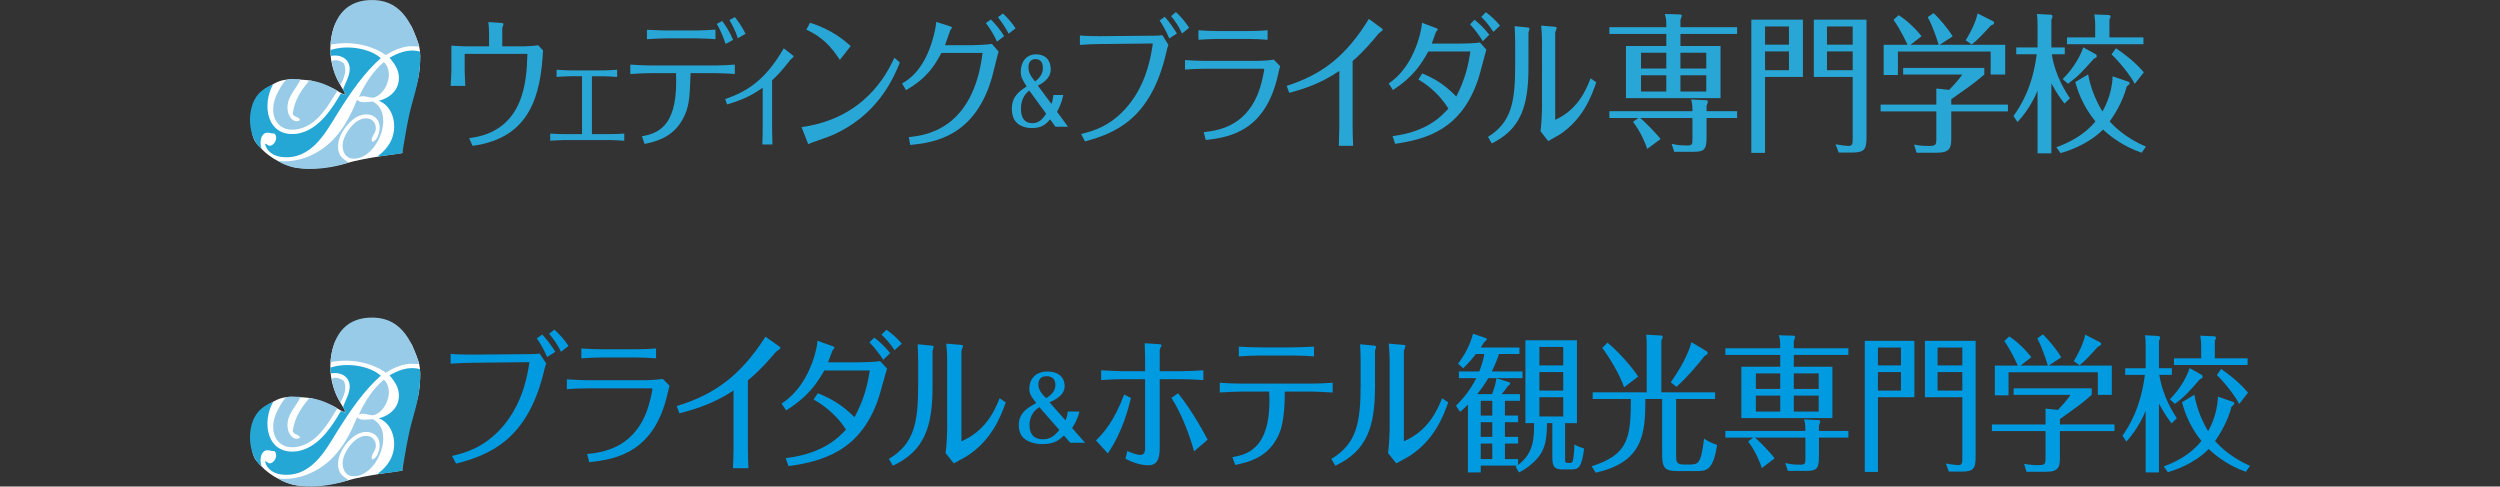 <?xml version="1.0" encoding="utf-8"?>
<!-- Generator: Adobe Illustrator 28.3.0, SVG Export Plug-In . SVG Version: 6.00 Build 0)  -->
<svg version="1.1" id="レイヤー_1" xmlns="http://www.w3.org/2000/svg" xmlns:xlink="http://www.w3.org/1999/xlink" x="0px"
	 y="0px" width="400px" height="77.843px" viewBox="0 0 400 77.843" style="enable-background:new 0 0 400 77.843;"
	 xml:space="preserve">
<rect x="0" y="0" width="400" height="77.843" fill="#333333" stroke="none"/>
<style type="text/css">
	.st0{fill-rule:evenodd;clip-rule:evenodd;fill:#FFFFFF;}
	.st1{fill-rule:evenodd;clip-rule:evenodd;fill:#98CBE7;}
	.st2{fill-rule:evenodd;clip-rule:evenodd;fill:#25A7D6;}
	.st3{fill:#009AE1;}
	.st4{fill:#28A7D7;}
</style>
<g>
	<g>
		<g>
			<path class="st0" d="M55.155,65.645c0-0.391-3.596-4.299-1.797-10.267c1.797-5.969,11.607-2.615,12.62-0.035
				c1.015,2.576,1.512,2.975,1.148,6.603c-0.368,3.626-2.147,5.821-2.496,9.082c-0.348,3.261-0.261,4.274-0.261,4.274
				s-5.994,0.75-8.885,1.597c-2.896,0.847-7.053,1.131-8.853,0.565c-1.795-0.565-3.873-1.563-5.62-3.759
				c-1.747-2.196-0.1-7.784,1.416-8.667c1.513-0.881,2.224-1.497,3.956-1.513c1.73-0.017,2.813,0.099,3.411,0.183
				c0,0,3.177,0.998,3.943,1.497c0.764,0.499,1.479,0.8,1.479,0.8S55.155,66.034,55.155,65.645"/>
			<path class="st1" d="M67.074,58.207c-0.352,0.109-1.071-0.038-1.539,0c-1.495,0.119-2.822,0.82-3.814,1.414
				c-2.136-1.524-5.498-2.353-8.852-1.661c0.32-3.956,2.109-6.881,6.088-7.132C63.993,50.508,65.848,54.318,67.074,58.207"/>
			<path class="st2" d="M42.415,73.824c0.168-0.12,0.431,0.31,0.737,0.31c0.77-0.005,1.445-1.369,0.738-1.969
				c-0.496,0.048-0.861-0.186-1.229-0.123c-0.948,0.159-1.171,1.532-0.801,2.583c-2.245-1.742-2.518-6.528-0.492-8.794
				c0.643-0.718,1.468-1.154,2.338-1.536c-1.833,3.203-1.065,8.395,3.627,7.931c0.438-0.043,0.89-0.163,1.291-0.306
				c2.721-0.984,4.589-3.846,5.905-6.15c0.287,0.019,0.401,0.214,0.676,0.245c0.137-0.349-0.243-0.582-0.306-0.922
				c0.298-0.898,0.956-1.92,1.043-3.014c0.137-1.669-1.227-2.621-2.95-2.336c-0.076-0.274-0.158-0.539-0.123-0.924
				c2.693-0.91,6.385-0.242,8.056,1.292c-2.623,2.324-4.789,5.416-7.01,8.979c-1.753,2.809-4.108,7.439-8.917,6.825
				C43.825,75.767,42.672,75.09,42.415,73.824"/>
			<path class="st2" d="M60.617,66.939c1.728-0.455,3.349-1.728,3.199-3.938c-0.085-1.242-0.852-2.163-1.479-2.95
				c1.209-0.714,2.983-1.512,4.858-0.985c0.204,3.051-0.512,5.651-1.228,8.179c-0.727,2.558-1.114,5.204-1.599,8.056
				c-1.193,0.276-2.71,0.371-3.812,0.552c-0.113-0.159,0.284-0.368,0.49-0.552c0.584-0.519,1.228-1.277,1.598-2.152
				C63.664,70.733,62.786,67.742,60.617,66.939"/>
			<path class="st1" d="M54.466,64.356c-0.722-1.001-1.141-2.302-1.413-3.75c0.609-0.397,1.577-0.017,1.968,0.368
				C55.591,62.123,54.956,63.523,54.466,64.356"/>
			<path class="st1" d="M57.421,66.324c1.008-2.188,2.273-4.121,3.997-5.596c1.676,1.599,0.485,4.942-1.478,5.657
				C59.227,66.645,58.367,65.924,57.421,66.324"/>
			<path class="st1" d="M48.074,63.495c-0.484,1.399-2.578,3.016-1.969,5.35c0.217,0.836,1.037,1.768,1.908,1.166
				c-0.178-0.561-1.049-0.427-1.171-1.044c0.312-2.333,1.469-3.82,2.644-5.289c1.651,0.155,3.251,0.891,4.489,1.661
				c-1.422,2.302-3.121,5.375-6.088,6.087c-3.396,0.818-5.014-2.043-3.751-5.165c0.256-0.63,1.143-2.356,1.661-2.644
				C46.42,63.268,47.391,63.545,48.074,63.495"/>
			<path class="st1" d="M59.571,73.517c0.791-0.182,1.218-1.527,1.167-2.46c-0.083-1.643-1.69-2.344-3.258-1.72
				c-1.835,0.729-4.188,3.897-3.136,6.149c0.301,0.647,0.84,0.878,1.416,1.351c-3.357,1.111-8.529,1.67-11.315-0.307
				c1.491,0.246,3.192-0.047,4.55-0.551c4.134-1.548,6.413-4.938,8.056-9.04c-0.011-0.054,0.024-0.058,0.063-0.063
				c-0.019-0.108,0.056-0.126,0.058-0.063c0.509,0.528,1.598,0.311,2.46,0.247c3.792,1.903,0.553,9.707-3.444,9.101
				c-0.88-0.134-1.494-1.154-1.353-2.337c0.205-1.706,1.88-3.832,3.384-4.059c1.242-0.185,2.003,0.646,1.906,1.721
				C60.054,72.26,59.154,72.923,59.571,73.517"/>
		</g>
		<g>
			<g>
				<path class="st3" d="M72.315,72.952c1.938-0.451,5.622-1.327,8.775-5.514c2.683-3.575,3.321-7.552,3.62-9.491l-9.115,0.094
					c-0.809,0-2.089,0.048-3.494,0.142v-1.562c0.832,0.095,2.6,0.117,3.452,0.117l8.304-0.069c0.916,0,1.683,0,2.491-0.095
					l1.045,1.585c-0.192,0.522-0.255,0.805-0.426,1.514c-2.661,10.816-8.796,13.159-13.992,14.509L72.315,72.952z M87.542,57.118
					c-0.449-1.042-1.022-2.082-1.661-2.981l0.871-0.616c0.769,0.781,1.599,1.964,2.109,2.768L87.542,57.118z M88.691,52.74
					c0.894,0.782,1.619,1.634,2.279,2.604l-1.214,0.946c-0.533-1.113-1.127-1.988-1.896-2.888L88.691,52.74z"/>
				<path class="st3" d="M90.697,60.693c0.81,0.071,2.535,0.141,3.343,0.141h9.2c0.598,0,2.195-0.093,2.79-0.213l1.107,1.089
					c-0.17,0.545-0.211,0.782-0.36,1.396c-2.109,9.183-8.071,10.39-12.502,10.84l-0.34-1.302c2.704-0.261,6.984-1.041,9.262-6.129
					c0.81-1.848,1.195-4.191,1.195-4.286c0-0.093-0.108-0.093-0.213-0.093H94.039c-0.978,0-2.383,0.046-3.343,0.141V60.693z
					 M104.966,57.331c-0.876-0.07-2.472-0.142-3.367-0.142h-5.088c-0.98,0-2.534,0.073-3.494,0.142v-1.584
					c0.917,0.091,2.557,0.14,3.472,0.14h5.068c0.937,0,2.514-0.049,3.409-0.14V57.331z"/>
				<path class="st3" d="M108.27,64.975c5.964-1.822,10.178-4.805,14.206-11.1l2.15,1.515c0.106,0.07,0.255,0.212,0.255,0.284
					c0,0.141-0.617,0.497-0.725,0.615c-0.978,1.16-2.534,2.959-4.493,4.568v10.91c0,1.064,0.042,2.107,0.085,3.148h-2.47
					c0.042-0.876,0.084-2.65,0.084-3.077v-9.348c-2.213,1.395-4.324,2.532-8.646,3.644L108.27,64.975z"/>
				<path class="st3" d="M125.714,73.306c5.984-0.733,8.412-3.265,9.646-4.567c-1.809-2.841-4.258-4.284-5.173-4.828l0.659-0.995
					c1.746,0.686,3.749,1.681,5.877,3.835c1.598-2.981,2.087-5.255,2.45-7.48h-7.284c-1.149,2.013-2.535,4.167-6.113,6.391
					l-0.724-1.09c2.599-1.679,4.366-4.543,5.302-7.762c0.193-0.686,0.386-1.514,0.449-2.295l2.342,0.851
					c0.15,0.046,0.385,0.119,0.385,0.237c0,0.094-0.235,0.332-0.321,0.45c-0.148,0.426-0.574,1.561-0.724,1.917h4.728
					c0.894,0,2.748-0.047,3.599-0.19l1.108,1.184c-0.214,0.686-1.108,4.047-1.364,4.78c-2.894,8.497-8.985,10.059-14.396,10.84
					L125.714,73.306z M141.323,57.57c-0.595-0.9-1.468-2.061-2.213-2.795l0.765-0.756c0.981,0.733,1.79,1.538,2.557,2.484
					L141.323,57.57z M141.834,52.764c0.682,0.473,1.599,1.208,2.452,2.225l-1.153,1.041c-0.765-1.183-1.596-2.036-2.085-2.484
					L141.834,52.764z"/>
				<path class="st3" d="M149.206,61.852c0,6.343-1.235,10.272-6.346,12.661l-0.64-1.089c4.049-2.413,4.686-5.798,4.686-11.81
					v-3.903c0-0.64-0.042-2.013-0.085-2.629l2.258,0.214c0.128,0.023,0.319,0.071,0.319,0.189c0,0.047-0.191,0.592-0.191,0.686
					V61.852z M151.548,57.544c0-0.851-0.062-1.705-0.147-2.556l2.341,0.19c0.107,0,0.342,0.047,0.342,0.167
					c0,0.117-0.235,0.662-0.255,0.78V70.61c3.812-1.659,5.281-4.781,6.111-6.888l0.98,0.662c-0.789,2.225-2.235,6.083-6.325,8.662
					c-0.276,0.189-1.683,0.9-1.981,1.089l-1.321-1.634c0.193-1.253,0.255-3.643,0.255-3.881V57.544z"/>
				<path class="st3" d="M170.484,67.262c0.3-0.766,0.314-1.05,0.356-1.421h1.875c-0.344,1.392-0.91,2.23-1.18,2.643l2.075,2.357
					h-2.372l-1.009-1.165c-0.668,0.638-1.448,1.378-3.42,1.378c-1.095,0-2.429-0.284-3.167-1.109
					c-0.483-0.539-0.638-1.25-0.638-1.945c0-1.988,1.519-2.81,2.797-3.507c-0.852-1.135-1.108-1.477-1.108-2.343
					c0-1.36,0.88-2.71,2.91-2.71c1.462,0,2.741,0.709,2.741,2.372c0,1.532-1.846,2.314-2.429,2.555L170.484,67.262z M166.283,65.133
					c-0.512,0.369-1.562,1.12-1.562,2.895c0,1.406,0.684,2.259,2.145,2.259c1.321,0,1.973-0.71,2.627-1.492L166.283,65.133z
					 M168.866,61.596c0-1.177-0.78-1.405-1.406-1.405c-1.078,0-1.319,0.726-1.319,1.306c0,0.697,0.297,1.308,1.248,2.216
					C167.93,63.358,168.866,62.719,168.866,61.596"/>
				<path class="st3" d="M175.357,70.467c1.214-1.209,2.811-2.911,4.514-7.337l1.087,0.545c-0.427,1.726-1.363,5.419-3.706,8.874
					L175.357,70.467z M183.215,57.024c0-0.238-0.042-1.444-0.063-2.107l2.151,0.143c0.106,0,0.552,0.023,0.552,0.164
					c0,0.095-0.277,0.592-0.299,0.735v3.432h3.473c1.02,0,2.534-0.071,3.513-0.142v1.561c-0.916-0.069-2.576-0.141-3.47-0.141
					h-3.516v11.052c0,1.633-0.403,2.723-1.788,2.723c-1.298,0-2.533-0.451-3.705-1.043l0.319-1.254
					c1.173,0.592,1.876,0.639,2.066,0.639c0.617,0,0.767-0.474,0.767-1.065V60.668h-3.642c-1.022,0-2.407,0.073-3.385,0.141v-1.561
					c0.957,0.072,3.216,0.142,3.385,0.142h3.642V57.024z M191.052,72.219c-0.702-2.533-1.874-5.775-3.621-8.569l1.065-0.734
					c0.809,1.042,2.576,3.338,4.727,7.432L191.052,72.219z"/>
				<path class="st3" d="M197.189,73.141c2.171-0.379,6.389-1.207,5.877-10.484h-4.536c-0.448,0-2.47,0.07-3.363,0.141v-1.563
					c0.936,0.072,2.404,0.143,3.342,0.143h11.373c1.107,0,2.236-0.072,3.345-0.143v1.563c-0.939-0.072-3.153-0.141-3.322-0.141
					h-4.345c0.021,3.36-0.404,5.466-0.726,6.318c-1.574,4.212-5.024,4.946-7.197,5.42L197.189,73.141z M201.661,56.882
					c-0.935,0-2.514,0.07-3.449,0.142v-1.563c1.233,0.095,3.257,0.119,3.449,0.119h5.154c0.596,0,2.683-0.072,3.428-0.119v1.563
					c-0.979-0.096-3.215-0.142-3.387-0.142H201.661z"/>
				<path class="st3" d="M220,61.852c0,6.343-1.235,10.272-6.348,12.661l-0.638-1.089c4.046-2.413,4.685-5.798,4.685-11.81v-3.903
					c0-0.64-0.042-2.013-0.085-2.629l2.259,0.214c0.128,0.023,0.319,0.071,0.319,0.189c0,0.047-0.191,0.592-0.191,0.686V61.852z
					 M222.343,57.544c0-0.851-0.064-1.705-0.147-2.556l2.34,0.19c0.107,0,0.34,0.047,0.34,0.167c0,0.117-0.233,0.662-0.255,0.78
					V70.61c3.813-1.659,5.282-4.781,6.113-6.888l0.98,0.662c-0.789,2.225-2.235,6.083-6.325,8.662
					c-0.277,0.189-1.682,0.9-1.98,1.089l-1.322-1.634c0.192-1.253,0.256-3.643,0.256-3.881V57.544z"/>
				<path class="st3" d="M244.069,67.698V54.444h8.241v13.254h-1.895v5.703c0,0.521,0,0.663,0.448,0.663h0.425
					c0.192,0,0.34-0.093,0.427-0.615c0.147-0.922,0.191-1.845,0.191-2.342c0.511,0.307,1.002,0.497,1.554,0.661
					c-0.383,3.148-0.979,3.338-2.023,3.338h-1.34c-1.322,0-1.724-0.331-1.724-1.893v-5.514h-0.853
					c-0.042,2.343-0.149,4.069-1.619,5.726c-0.446,0.498-1.468,1.492-2.852,2.155l-0.557-0.9c0.11-0.071,0.152-0.093,0.258-0.189
					h-5.833v1.088h-2.047V64.739c-0.617,0.615-0.936,0.9-1.257,1.159l-0.659-0.969c1.936-1.94,2.683-3.36,3.258-4.427h-2.791v-1.063
					h3.259c0.488-1.208,0.702-2.155,0.809-2.794h-1.341c-0.917,1.183-1.684,1.94-2.045,2.272l-0.81-0.734
					c1.087-1.445,1.938-3.006,2.385-4.782l1.982,0.664c0.084,0.023,0.211,0.095,0.211,0.214c0,0.165-0.17,0.284-0.382,0.448
					c-0.277,0.451-0.426,0.64-0.573,0.876h6.195v1.042h-3.28c-0.192,0.617-0.49,1.467-1.149,2.794h4.917v1.063h-5.471
					c-0.192,0.333-0.79,1.35-1.768,2.556h2.364c0.533-1.325,0.638-2.154,0.701-2.532l1.939,0.592
					c0.128,0.047,0.275,0.093,0.275,0.237c0,0.166-0.211,0.307-0.382,0.403c-0.363,0.567-0.638,0.9-1.001,1.3h2.938v1.066h-2.406
					v2.366h2.108v1.065h-2.108V69.9h2.108v1.064h-2.108v2.485h2.108v0.947c2.555-1.917,2.555-4.354,2.555-6.697H244.069z
					 M238.765,64.125h-1.85v2.366h1.85V64.125z M238.765,67.556h-1.85V69.9h1.85V67.556z M238.765,70.963h-1.85v2.485h1.85V70.963z
					 M250.117,55.508h-3.814v2.959h3.814V55.508z M246.303,62.492h3.814v-2.96h-3.814V62.492z M246.303,66.633h3.814v-3.078h-3.814
					V66.633z"/>
				<path class="st3" d="M274.419,62.775v1.064h-6.24v8.901c0,1.087,0,1.585,1.256,1.585h0.746c1.554,0,1.958,0,2.471-4.141
					c0.701,0.448,1.02,0.615,2.085,1.017c-0.574,3.715-1.51,4.165-3.046,4.165h-3.468c-2.002,0-2.279-0.711-2.279-2.699v-8.828
					h-2.684c0,5.539-0.342,10.083-7.943,11.788l-0.66-1.018c5.835-1.869,6.28-4.449,6.28-10.77h-6.108v-1.064h8.644v-7.574
					c0-0.827-0.02-1.088-0.083-1.656l2.427,0.141c0.086,0,0.213,0.094,0.213,0.212c0,0.143-0.042,0.284-0.213,0.569v8.308H274.419z
					 M259.853,61.971c-0.683-2.059-2.408-4.877-3.494-6.296l0.831-0.853c1.787,1.445,3.96,3.954,4.92,5.421L259.853,61.971z
					 M273.055,56.196c0.063,0.023,0.172,0.118,0.172,0.284c0,0.213-0.109,0.259-0.49,0.472c-1.046,1.35-2.918,3.55-4.514,4.947
					l-0.897-0.734c2.407-3.41,3.109-5.657,3.301-6.414L273.055,56.196z"/>
				<path class="st3" d="M295.74,55.723v1.064h-8.732v1.894h6.175v8.212h-14.565v-8.212h6.218v-1.894h-8.773v-1.064h8.773v-0.545
					c0-0.803-0.127-1.207-0.236-1.538l2.386,0.07c0.064,0,0.234,0.072,0.234,0.19c0,0.12-0.127,0.426-0.212,0.664v1.16H295.74z
					 M295.74,68.951v1.065h-4.708v3.101c0,2.011-0.467,2.223-2.171,2.223h-2.811l-0.405-1.278c0.574,0.166,1.064,0.285,2.407,0.285
					c0.789,0,0.809-0.189,0.809-1.065v-3.266h-8.071c0.66,0.498,2.683,2.628,3.15,3.314l-2.043,1.561
					c-0.299-0.922-0.981-2.649-2.193-4.261l0.807-0.615h-4.449v-1.065h12.798c0-0.804-0.021-1.207-0.214-1.846l2.366,0.118
					c0.085,0,0.233,0.095,0.233,0.215c0,0.095-0.127,0.449-0.213,0.662v0.851H295.74z M284.836,59.746h-3.897v2.483h3.897V59.746z
					 M280.939,65.852h3.897v-2.557h-3.897V65.852z M290.99,59.746h-3.982v2.483h3.982V59.746z M287.008,65.852h3.982v-2.557h-3.982
					V65.852z"/>
				<path class="st3" d="M306.305,54.538v9.017h-5.836v11.953h-2.106v-20.97H306.305z M304.155,55.603h-3.685v2.864h3.685V55.603z
					 M300.469,62.492h3.685v-2.96h-3.685V62.492z M316.101,54.538v18.485c0,1.987-0.34,2.437-2.321,2.437h-1.959l-0.488-1.301
					c0.618,0.118,1.682,0.259,1.938,0.259c0.66,0,0.702-0.259,0.702-1.207v-9.657h-5.984v-9.017H316.101z M313.972,55.603h-3.96
					v2.864h3.96V55.603z M310.01,62.492h3.96v-2.96h-3.96V62.492z"/>
				<path class="st3" d="M338.316,67.91v1.065h-8.731v4.308c0,1.396-0.213,2.201-2.173,2.201h-3.171l-0.385-1.279
					c0.469,0.096,1.13,0.213,2.152,0.213c1.151,0,1.278-0.094,1.278-1.113v-4.331h-8.582V67.91h8.582v-2.532l1.981,0.212
					c0.256-0.284,1.512-1.585,2.002-2.413h-9.092v-1.042h12.501v1.042c-0.449,0.403-1.641,1.395-2.536,2.035
					c-0.852,0.617-2.385,1.703-2.556,1.846v0.851H338.316z M327.648,58.492c-0.042-0.119-0.725-2.556-1.681-4.354l0.894-0.641
					c0.809,0.783,2.15,2.319,2.939,3.67l-2.003,1.326h10.095v4.686h-2.236v-3.622h-14.29v3.691h-2.192v-4.756h3.684
					c-0.087-0.142-1.023-2.319-2.173-3.929l0.789-0.734c1.106,0.662,2.662,2.154,3.535,3.312l-1.706,1.35H327.648z M336.016,54.775
					c0.065,0.047,0.171,0.119,0.171,0.237c0,0.118-0.128,0.355-0.512,0.45c-0.999,1.114-2.106,2.344-2.938,2.981l-0.937-0.662
					c0.957-1.539,1.64-3.171,1.831-4.235L336.016,54.775z"/>
				<path class="st3" d="M347.456,67.744c-0.617-0.803-1.108-1.49-2.021-3.171v11.006h-2.13V65.71
					c-0.213,0.544-1.151,2.816-3.088,4.945l-0.62-0.947c1.194-1.704,2.941-4.613,3.578-9.727h-3.151v-1.064h3.281v-3.504
					c0-0.592,0-1.089-0.107-1.774l2.171,0.117c0.107,0,0.236,0.095,0.236,0.262c0,0.211-0.086,0.377-0.17,0.497v4.401h2.063v1.064
					h-2.001c0.512,3.409,2.215,6.035,2.791,6.934L347.456,67.744z M351.097,63.154c0.32,1.703,0.832,3.479,2.195,5.846
					c0.172-0.284,1.489-2.556,1.576-5.539l2.322,0.804c0.126,0.048,0.297,0.118,0.297,0.284c0,0.191-0.297,0.379-0.425,0.474
					c-0.682,2.555-1.917,4.497-2.641,5.538c0.937,1.089,2.705,2.699,5.58,3.977l-0.66,0.946c-2.578-0.875-4.707-2.437-5.943-3.644
					c-2.404,2.438-5.536,3.408-6.536,3.715l-0.66-0.922c2.236-0.829,4.431-2.083,6.025-4.071c-2.128-2.651-2.831-5.183-3.108-6.2
					L351.097,63.154z M347.179,63.887c1.813-1.798,2.898-4.023,3.151-4.994l1.895,1.065c0.131,0.072,0.192,0.167,0.192,0.332
					c0,0.211-0.084,0.237-0.425,0.378c-1.895,2.176-2.448,2.793-4.004,3.953L347.179,63.887z M359.616,57.332v1.066h-11.777v-1.066
					h4.345v-2.13c0-0.119-0.022-0.685-0.128-1.493l2.236,0.095c0.128,0,0.257,0.12,0.257,0.238c0,0.213-0.109,0.355-0.172,0.449
					v2.841H359.616z M358.275,64.644c-0.681-1.372-2.491-3.62-3.577-4.638l0.682-0.971c1.618,1.113,2.98,2.249,4.302,3.788
					L358.275,64.644z"/>
			</g>
		</g>
	</g>
	<g>
		<g>
			<path class="st0" d="M55.155,14.835c0-0.391-3.596-4.299-1.797-10.267c1.797-5.969,11.607-2.615,12.62-0.035
				c1.015,2.576,1.512,2.975,1.148,6.603c-0.368,3.626-2.147,5.821-2.496,9.082c-0.348,3.261-0.261,4.274-0.261,4.274
				s-5.994,0.75-8.885,1.597c-2.896,0.847-7.053,1.131-8.853,0.565c-1.795-0.565-3.873-1.563-5.62-3.759
				c-1.747-2.196-0.1-7.784,1.416-8.667c1.513-0.881,2.224-1.497,3.956-1.513c1.73-0.017,2.813,0.099,3.411,0.183
				c0,0,3.177,0.998,3.943,1.497c0.764,0.499,1.479,0.8,1.479,0.8S55.155,15.225,55.155,14.835"/>
			<path class="st1" d="M67.074,7.398c-0.352,0.109-1.071-0.038-1.539,0c-1.495,0.119-2.822,0.82-3.814,1.414
				c-2.136-1.524-5.498-2.353-8.852-1.661c0.32-3.956,2.109-6.881,6.088-7.132C63.993-0.302,65.848,3.508,67.074,7.398"/>
			<path class="st2" d="M42.415,23.015c0.168-0.12,0.431,0.31,0.737,0.31c0.77-0.005,1.445-1.369,0.738-1.969
				c-0.496,0.048-0.861-0.186-1.229-0.123c-0.948,0.159-1.171,1.532-0.801,2.583c-2.245-1.742-2.518-6.528-0.492-8.794
				c0.643-0.718,1.468-1.154,2.338-1.536c-1.833,3.203-1.065,8.395,3.627,7.931c0.438-0.043,0.89-0.163,1.291-0.306
				c2.721-0.984,4.589-3.846,5.905-6.15c0.287,0.019,0.401,0.214,0.676,0.245c0.137-0.349-0.243-0.582-0.306-0.922
				c0.298-0.898,0.956-1.92,1.043-3.014c0.137-1.669-1.227-2.621-2.95-2.336c-0.076-0.274-0.158-0.539-0.123-0.924
				c2.693-0.91,6.385-0.242,8.056,1.292c-2.623,2.324-4.789,5.416-7.01,8.979c-1.753,2.809-4.108,7.439-8.917,6.825
				C43.825,24.957,42.672,24.281,42.415,23.015"/>
			<path class="st2" d="M60.617,16.13c1.728-0.455,3.349-1.728,3.199-3.938c-0.085-1.242-0.852-2.163-1.479-2.95
				c1.209-0.714,2.983-1.512,4.858-0.985c0.204,3.051-0.512,5.651-1.228,8.179c-0.727,2.558-1.114,5.204-1.599,8.056
				c-1.193,0.276-2.71,0.371-3.812,0.552c-0.113-0.159,0.284-0.368,0.49-0.552c0.584-0.519,1.228-1.277,1.598-2.152
				C63.664,19.923,62.786,16.933,60.617,16.13"/>
			<path class="st1" d="M54.466,13.547c-0.722-1.001-1.141-2.302-1.413-3.75c0.609-0.397,1.577-0.017,1.968,0.368
				C55.591,11.313,54.956,12.713,54.466,13.547"/>
			<path class="st1" d="M57.421,15.515c1.008-2.188,2.273-4.121,3.997-5.596c1.676,1.599,0.485,4.942-1.478,5.657
				C59.227,15.835,58.367,15.114,57.421,15.515"/>
			<path class="st1" d="M48.074,12.686c-0.484,1.399-2.578,3.016-1.969,5.35c0.217,0.836,1.037,1.768,1.908,1.166
				c-0.178-0.561-1.049-0.427-1.171-1.044c0.312-2.333,1.469-3.82,2.644-5.289c1.651,0.155,3.251,0.891,4.489,1.661
				c-1.422,2.302-3.121,5.375-6.088,6.087c-3.396,0.818-5.014-2.043-3.751-5.165c0.256-0.63,1.143-2.356,1.661-2.644
				C46.42,12.458,47.391,12.735,48.074,12.686"/>
			<path class="st1" d="M59.571,22.708c0.791-0.182,1.218-1.527,1.167-2.46c-0.083-1.643-1.69-2.344-3.258-1.72
				c-1.835,0.729-4.188,3.897-3.136,6.149c0.301,0.647,0.84,0.878,1.416,1.351c-3.357,1.111-8.529,1.67-11.315-0.307
				c1.491,0.246,3.192-0.047,4.55-0.551c4.134-1.548,6.413-4.938,8.056-9.04c-0.011-0.054,0.024-0.058,0.063-0.063
				c-0.019-0.108,0.056-0.126,0.058-0.063c0.509,0.528,1.598,0.311,2.46,0.247c3.792,1.903,0.553,9.707-3.444,9.101
				c-0.88-0.134-1.494-1.154-1.353-2.337c0.205-1.706,1.88-3.832,3.384-4.059c1.242-0.185,2.003,0.646,1.906,1.721
				C60.054,21.45,59.154,22.113,59.571,22.708"/>
		</g>
		<g>
			<g>
				<path class="st4" d="M78.253,5.448c0-0.639-0.041-1.28-0.118-1.919l2.031,0.137c0.097,0,0.395,0.047,0.395,0.185
					c0,0.089-0.177,0.501-0.198,0.614v2.949h3.432c0.591,0,1.733-0.069,2.307-0.183l0.788,0.843
					c-0.394,7.103-1.991,14.003-11.279,15.26L75.059,22.1c8.933-1.051,9.207-9.366,9.326-13.479H74.347v2.537
					c0,0.594,0.062,1.964,0.1,2.581h-2.346c0.058-0.684,0.119-1.919,0.119-2.581V7.297c0.728,0.07,1.792,0.116,2.109,0.116h3.923
					V5.448z"/>
				<path class="st4" d="M93.126,12.197h-1.79c-0.544,0-1.753,0.068-2.281,0.109V11.16c0.421,0.045,2.069,0.109,2.281,0.109h5.125
					c0.63,0,1.667-0.065,2.279-0.109v1.147c-0.491-0.042-1.773-0.109-2.279-0.109h-1.757v9.261h2.95
					c0.579,0,1.667-0.042,2.228-0.087v1.147c-0.598-0.065-2.14-0.107-2.228-0.107h-7.406c-0.58,0-1.667,0.066-2.211,0.107v-1.147
					c0.56,0.045,1.613,0.087,2.193,0.087h2.896V12.197z"/>
				<path class="st4" d="M102.705,21.803c3.037-0.525,5.797-2.033,5.461-10.097h-4.16c-1.046,0-2.11,0.069-3.155,0.138v-1.509
					c0.849,0.069,2.288,0.137,3.135,0.137h10.587c1.007,0,1.994-0.069,2.998-0.137v1.509c-1.024-0.092-2.701-0.138-2.998-0.138
					h-4.08c-0.119,3.312-0.158,4.934-0.886,6.601c-1.539,3.564-4.398,4.272-6.468,4.729L102.705,21.803z M114.477,6.271
					c-1.006-0.093-2.722-0.138-3.117-0.138h-4.594c-0.925,0-2.365,0.069-3.252,0.138V4.763c0.946,0.068,2.8,0.115,3.252,0.115h4.594
					c0.828,0,2.287-0.07,3.117-0.137V6.271z M116.093,7.027c-0.256-0.825-0.788-2.148-1.399-3.199l0.847-0.479
					c0.771,1.027,1.282,1.917,1.755,3.037L116.093,7.027z M118.046,6.112c-0.336-1.098-0.927-2.26-1.341-2.902l0.866-0.478
					c0.415,0.525,1.085,1.393,1.717,2.67L118.046,6.112z"/>
				<path class="st4" d="M116.029,15.845c3.667-1.233,6.546-3.203,9.372-8.114l1.42,1.103c0.053,0.042,0.16,0.13,0.16,0.195
					c0,0.128-0.441,0.432-0.511,0.518c-1.402,1.841-2.28,2.706-2.931,3.289v7.983c0,0.195,0.017,1.084,0.054,2.295h-1.616
					c0.038-0.693,0.054-2.013,0.054-2.25v-6.838c-1.65,1.17-3,1.882-5.702,2.685L116.029,15.845z"/>
				<path class="st4" d="M143.979,10.017c-1.064,2.534-3.589,8.633-11.239,11.786c-0.492,0.205-2.918,1.005-3.43,1.257l-1.065-2.72
					c10.095-1.416,13.606-8.452,14.868-11.101L143.979,10.017z M134.378,9.583c-1.42-2.17-2.8-3.655-5.364-4.841l0.591-1.1
					c3.55,1.1,5.602,2.926,6.509,3.724L134.378,9.583z"/>
				<path class="st4" d="M144.334,13.353c0.926-0.526,3.548-2.058,4.988-7.378c0.198-0.709,0.434-1.784,0.473-2.469l2.169,0.685
					c0.196,0.069,0.356,0.162,0.356,0.229c0,0.071-0.239,0.343-0.277,0.412c-0.137,0.435-0.65,1.849-0.847,2.4h4.317
					c0.671,0,2.544-0.091,3.195-0.204l1.064,1.231c-0.197,0.594-0.887,3.562-1.083,4.225c-2.781,9.434-9.268,10.325-13.053,10.713
					l-0.219-1.256c2.506-0.275,10.293-1.098,11.793-13.477h-6.588c-1.162,2.192-2.404,4.087-5.657,5.96L144.334,13.353z
					 M158.531,3.119c0.829,0.799,1.479,1.623,2.128,2.671l-1.142,0.87c-0.296-0.685-0.967-1.942-1.774-2.97L158.531,3.119z
					 M160.463,2.158c0.532,0.48,1.342,1.327,2.032,2.376l-1.106,0.845c-0.473-0.889-1.083-1.828-1.713-2.627L160.463,2.158z"/>
				<path class="st4" d="M168.236,16.641c0.253-0.778,0.265-1.066,0.301-1.441h1.584c-0.287,1.412-0.769,2.265-0.996,2.681
					l1.756,2.395h-2.008l-0.855-1.182c-0.565,0.648-1.225,1.398-2.896,1.398c-0.927,0-2.057-0.288-2.682-1.126
					c-0.41-0.545-0.541-1.267-0.541-1.976c0-2.018,1.287-2.855,2.369-3.559c-0.722-1.157-0.939-1.502-0.939-2.384
					c0-1.384,0.746-2.754,2.467-2.754c1.237,0,2.319,0.722,2.319,2.408c0,1.559-1.563,2.353-2.058,2.597L168.236,16.641z
					 M164.677,14.478c-0.435,0.375-1.324,1.14-1.324,2.941c0,1.43,0.579,2.295,1.815,2.295c1.12,0,1.673-0.722,2.225-1.515
					L164.677,14.478z M166.865,10.886c0-1.199-0.662-1.428-1.189-1.428c-0.914,0-1.12,0.736-1.12,1.327
					c0,0.707,0.255,1.328,1.058,2.249C166.07,12.674,166.865,12.026,166.865,10.886"/>
				<path class="st4" d="M172.982,21.438c1.794-0.435,5.204-1.279,8.124-5.322c2.483-3.449,3.076-7.287,3.35-9.161l-8.438,0.091
					c-0.75,0-1.933,0.046-3.233,0.137V5.677c0.769,0.089,2.405,0.113,3.193,0.113l7.688-0.069c0.85,0,1.559,0,2.308-0.089
					l0.967,1.529c-0.178,0.502-0.236,0.776-0.393,1.46c-2.466,10.441-8.145,12.701-12.955,14.004L172.982,21.438z M187.082,6.155
					c-0.416-1.005-0.948-2.01-1.54-2.879l0.807-0.594c0.71,0.755,1.482,1.897,1.953,2.675L187.082,6.155z M188.145,1.93
					c0.826,0.753,1.501,1.576,2.111,2.513l-1.125,0.915c-0.493-1.076-1.045-1.92-1.755-2.787L188.145,1.93z"/>
				<path class="st4" d="M189.603,9.606c0.749,0.069,2.346,0.136,3.094,0.136h8.519c0.552,0,2.032-0.091,2.584-0.205l1.025,1.049
					c-0.158,0.527-0.197,0.754-0.335,1.348c-1.952,8.862-7.474,10.028-11.574,10.463l-0.315-1.257
					c2.503-0.251,6.465-1.005,8.576-5.916c0.749-1.782,1.105-4.042,1.105-4.136c0-0.09-0.098-0.09-0.196-0.09h-9.389
					c-0.905,0-2.207,0.046-3.094,0.137V9.606z M202.815,6.362c-0.809-0.068-2.288-0.137-3.117-0.137h-4.712
					c-0.907,0-2.346,0.07-3.235,0.137V4.831c0.849,0.092,2.367,0.138,3.214,0.138h4.694c0.867,0,2.326-0.046,3.155-0.138V6.362z"/>
				<path class="st4" d="M205.869,13.739c5.521-1.758,9.426-4.637,13.152-10.712l1.991,1.463c0.099,0.068,0.238,0.204,0.238,0.273
					c0,0.136-0.572,0.48-0.671,0.595c-0.907,1.119-2.346,2.854-4.161,4.407v10.529c0,1.028,0.041,2.034,0.08,3.039h-2.287
					c0.039-0.844,0.081-2.559,0.081-2.97V11.34c-2.053,1.348-4.004,2.445-8.006,3.519L205.869,13.739z"/>
				<path class="st4" d="M222.806,21.781c5.54-0.707,7.788-3.152,8.933-4.408c-1.677-2.743-3.945-4.135-4.793-4.661l0.613-0.959
					c1.617,0.662,3.471,1.621,5.442,3.701c1.479-2.878,1.933-5.072,2.267-7.221h-6.743c-1.064,1.943-2.346,4.022-5.658,6.169
					l-0.671-1.049c2.407-1.622,4.043-4.386,4.91-7.493c0.179-0.662,0.356-1.463,0.414-2.218l2.169,0.822
					c0.138,0.048,0.357,0.116,0.357,0.23c0,0.091-0.219,0.319-0.295,0.435c-0.139,0.41-0.534,1.507-0.672,1.851h4.378
					c0.828,0,2.543-0.046,3.333-0.183l1.024,1.142c-0.196,0.662-1.024,3.906-1.262,4.613c-2.683,8.2-8.321,9.708-13.329,10.464
					L222.806,21.781z M237.258,6.589c-0.55-0.867-1.359-1.985-2.049-2.695l0.709-0.731c0.907,0.709,1.657,1.485,2.366,2.4
					L237.258,6.589z M237.732,1.954c0.632,0.457,1.479,1.165,2.269,2.146l-1.065,1.005c-0.71-1.142-1.479-1.965-1.932-2.399
					L237.732,1.954z"/>
				<path class="st4" d="M244.555,10.725c0,6.122-1.145,9.913-5.877,12.222l-0.59-1.051c3.746-2.331,4.338-5.599,4.338-11.399V6.728
					c0-0.617-0.039-1.943-0.08-2.538l2.09,0.206c0.118,0.024,0.296,0.069,0.296,0.184c0,0.046-0.178,0.57-0.178,0.663V10.725z
					 M246.724,6.567c0-0.821-0.061-1.644-0.138-2.466l2.169,0.181c0.1,0,0.315,0.048,0.315,0.161c0,0.114-0.215,0.639-0.238,0.754
					v13.979c3.531-1.598,4.893-4.613,5.66-6.647l0.908,0.64c-0.731,2.145-2.07,5.869-5.855,8.36
					c-0.259,0.181-1.558,0.868-1.835,1.05l-1.223-1.576c0.176-1.211,0.237-3.517,0.237-3.747V6.567z"/>
				<path class="st4" d="M277.936,4.353v1.081h-9.066v1.925h6.413v8.344h-15.13V7.359h6.458V5.434h-9.111V4.353h9.111V3.799
					c0-0.816-0.132-1.225-0.243-1.562l2.477,0.073c0.068,0,0.244,0.072,0.244,0.192c0,0.122-0.131,0.432-0.219,0.673v1.178H277.936z
					 M277.936,17.796v1.082h-4.887v3.15c0,2.044-0.487,2.26-2.257,2.26h-2.919l-0.422-1.299c0.599,0.167,1.107,0.286,2.501,0.286
					c0.817,0,0.839-0.19,0.839-1.079v-3.319h-8.382c0.685,0.505,2.785,2.668,3.273,3.366l-2.123,1.586
					c-0.31-0.936-1.017-2.692-2.277-4.329l0.838-0.624h-4.621v-1.082h13.293c0-0.818-0.022-1.226-0.222-1.877l2.455,0.119
					c0.089,0,0.245,0.097,0.245,0.219c0,0.094-0.133,0.456-0.221,0.673v0.865H277.936z M266.61,8.441h-4.046v2.525h4.046V8.441z
					 M262.564,14.644h4.046v-2.596h-4.046V14.644z M273.005,8.441h-4.136v2.525h4.136V8.441z M268.87,14.644h4.136v-2.596h-4.136
					V14.644z"/>
				<path class="st4" d="M288.467,3.151v9.161h-6.06v12.145h-2.191V3.151H288.467z M286.234,4.234h-3.827v2.908h3.827V4.234z
					 M282.407,11.232h3.827V8.224h-3.827V11.232z M298.642,3.151v18.78c0,2.021-0.354,2.478-2.412,2.478h-2.035l-0.509-1.323
					c0.641,0.12,1.747,0.265,2.013,0.265c0.686,0,0.731-0.265,0.731-1.227v-9.812h-6.216V3.151H298.642z M296.431,4.234h-4.115
					v2.908h4.115V4.234z M292.316,11.232h4.115V8.224h-4.115V11.232z"/>
				<path class="st4" d="M321.271,16.738v1.084h-9.07v4.376c0,1.416-0.22,2.235-2.255,2.235h-3.295l-0.398-1.3
					c0.486,0.097,1.172,0.217,2.234,0.217c1.195,0,1.327-0.095,1.327-1.131v-4.397H300.9v-1.084h8.913v-2.574l2.056,0.216
					c0.267-0.288,1.573-1.61,2.08-2.454h-9.443v-1.055h12.983v1.055c-0.464,0.411-1.703,1.422-2.632,2.071
					c-0.884,0.625-2.477,1.73-2.656,1.875v0.866H321.271z M310.19,7.167c-0.046-0.12-0.753-2.596-1.748-4.424l0.93-0.649
					c0.84,0.794,2.234,2.356,3.053,3.726l-2.082,1.347h10.486v4.759h-2.322V8.249h-14.842v3.752h-2.278V7.167h3.827
					c-0.089-0.143-1.062-2.357-2.256-3.992l0.819-0.747c1.151,0.675,2.766,2.189,3.671,3.368l-1.768,1.37H310.19z M318.883,3.391
					c0.065,0.05,0.177,0.12,0.177,0.242c0,0.118-0.134,0.361-0.531,0.455c-1.039,1.133-2.191,2.383-3.054,3.029l-0.971-0.672
					c0.994-1.563,1.703-3.222,1.902-4.302L318.883,3.391z"/>
				<path class="st4" d="M330.321,16.57c-0.64-0.817-1.15-1.516-2.102-3.222v11.18h-2.21V14.502
					c-0.223,0.553-1.194,2.862-3.208,5.026l-0.642-0.962c1.24-1.732,3.054-4.692,3.716-9.885h-3.273V7.599h3.407v-3.56
					c0-0.599,0-1.106-0.111-1.802l2.256,0.121c0.111,0,0.244,0.095,0.244,0.266c0,0.213-0.089,0.383-0.179,0.502v4.473h2.147v1.082
					h-2.079c0.531,3.463,2.3,6.131,2.898,7.047L330.321,16.57z M334.103,11.904c0.332,1.732,0.862,3.534,2.28,5.94
					c0.175-0.289,1.548-2.598,1.635-5.629l2.411,0.817c0.132,0.05,0.311,0.12,0.311,0.289c0,0.194-0.311,0.387-0.444,0.482
					c-0.706,2.596-1.991,4.568-2.742,5.625c0.973,1.107,2.809,2.744,5.795,4.04l-0.686,0.964c-2.676-0.889-4.889-2.478-6.172-3.703
					c-2.498,2.477-5.75,3.462-6.79,3.774l-0.685-0.937c2.321-0.841,4.601-2.116,6.259-4.138c-2.212-2.691-2.942-5.265-3.229-6.299
					L334.103,11.904z M330.033,12.65c1.88-1.829,3.007-4.087,3.274-5.076l1.968,1.083c0.132,0.074,0.201,0.167,0.201,0.335
					c0,0.219-0.09,0.243-0.444,0.388c-1.969,2.21-2.544,2.835-4.158,4.015L330.033,12.65z M342.951,5.987V7.07h-12.232V5.987h4.512
					V3.826c0-0.122-0.022-0.7-0.132-1.517l2.323,0.094c0.132,0,0.264,0.121,0.264,0.243c0,0.216-0.11,0.36-0.175,0.456v2.884
					H342.951z M341.558,13.419c-0.708-1.395-2.589-3.679-3.716-4.713l0.707-0.985c1.682,1.129,3.097,2.283,4.469,3.846
					L341.558,13.419z"/>
			</g>
		</g>
	</g>
</g>
</svg>
